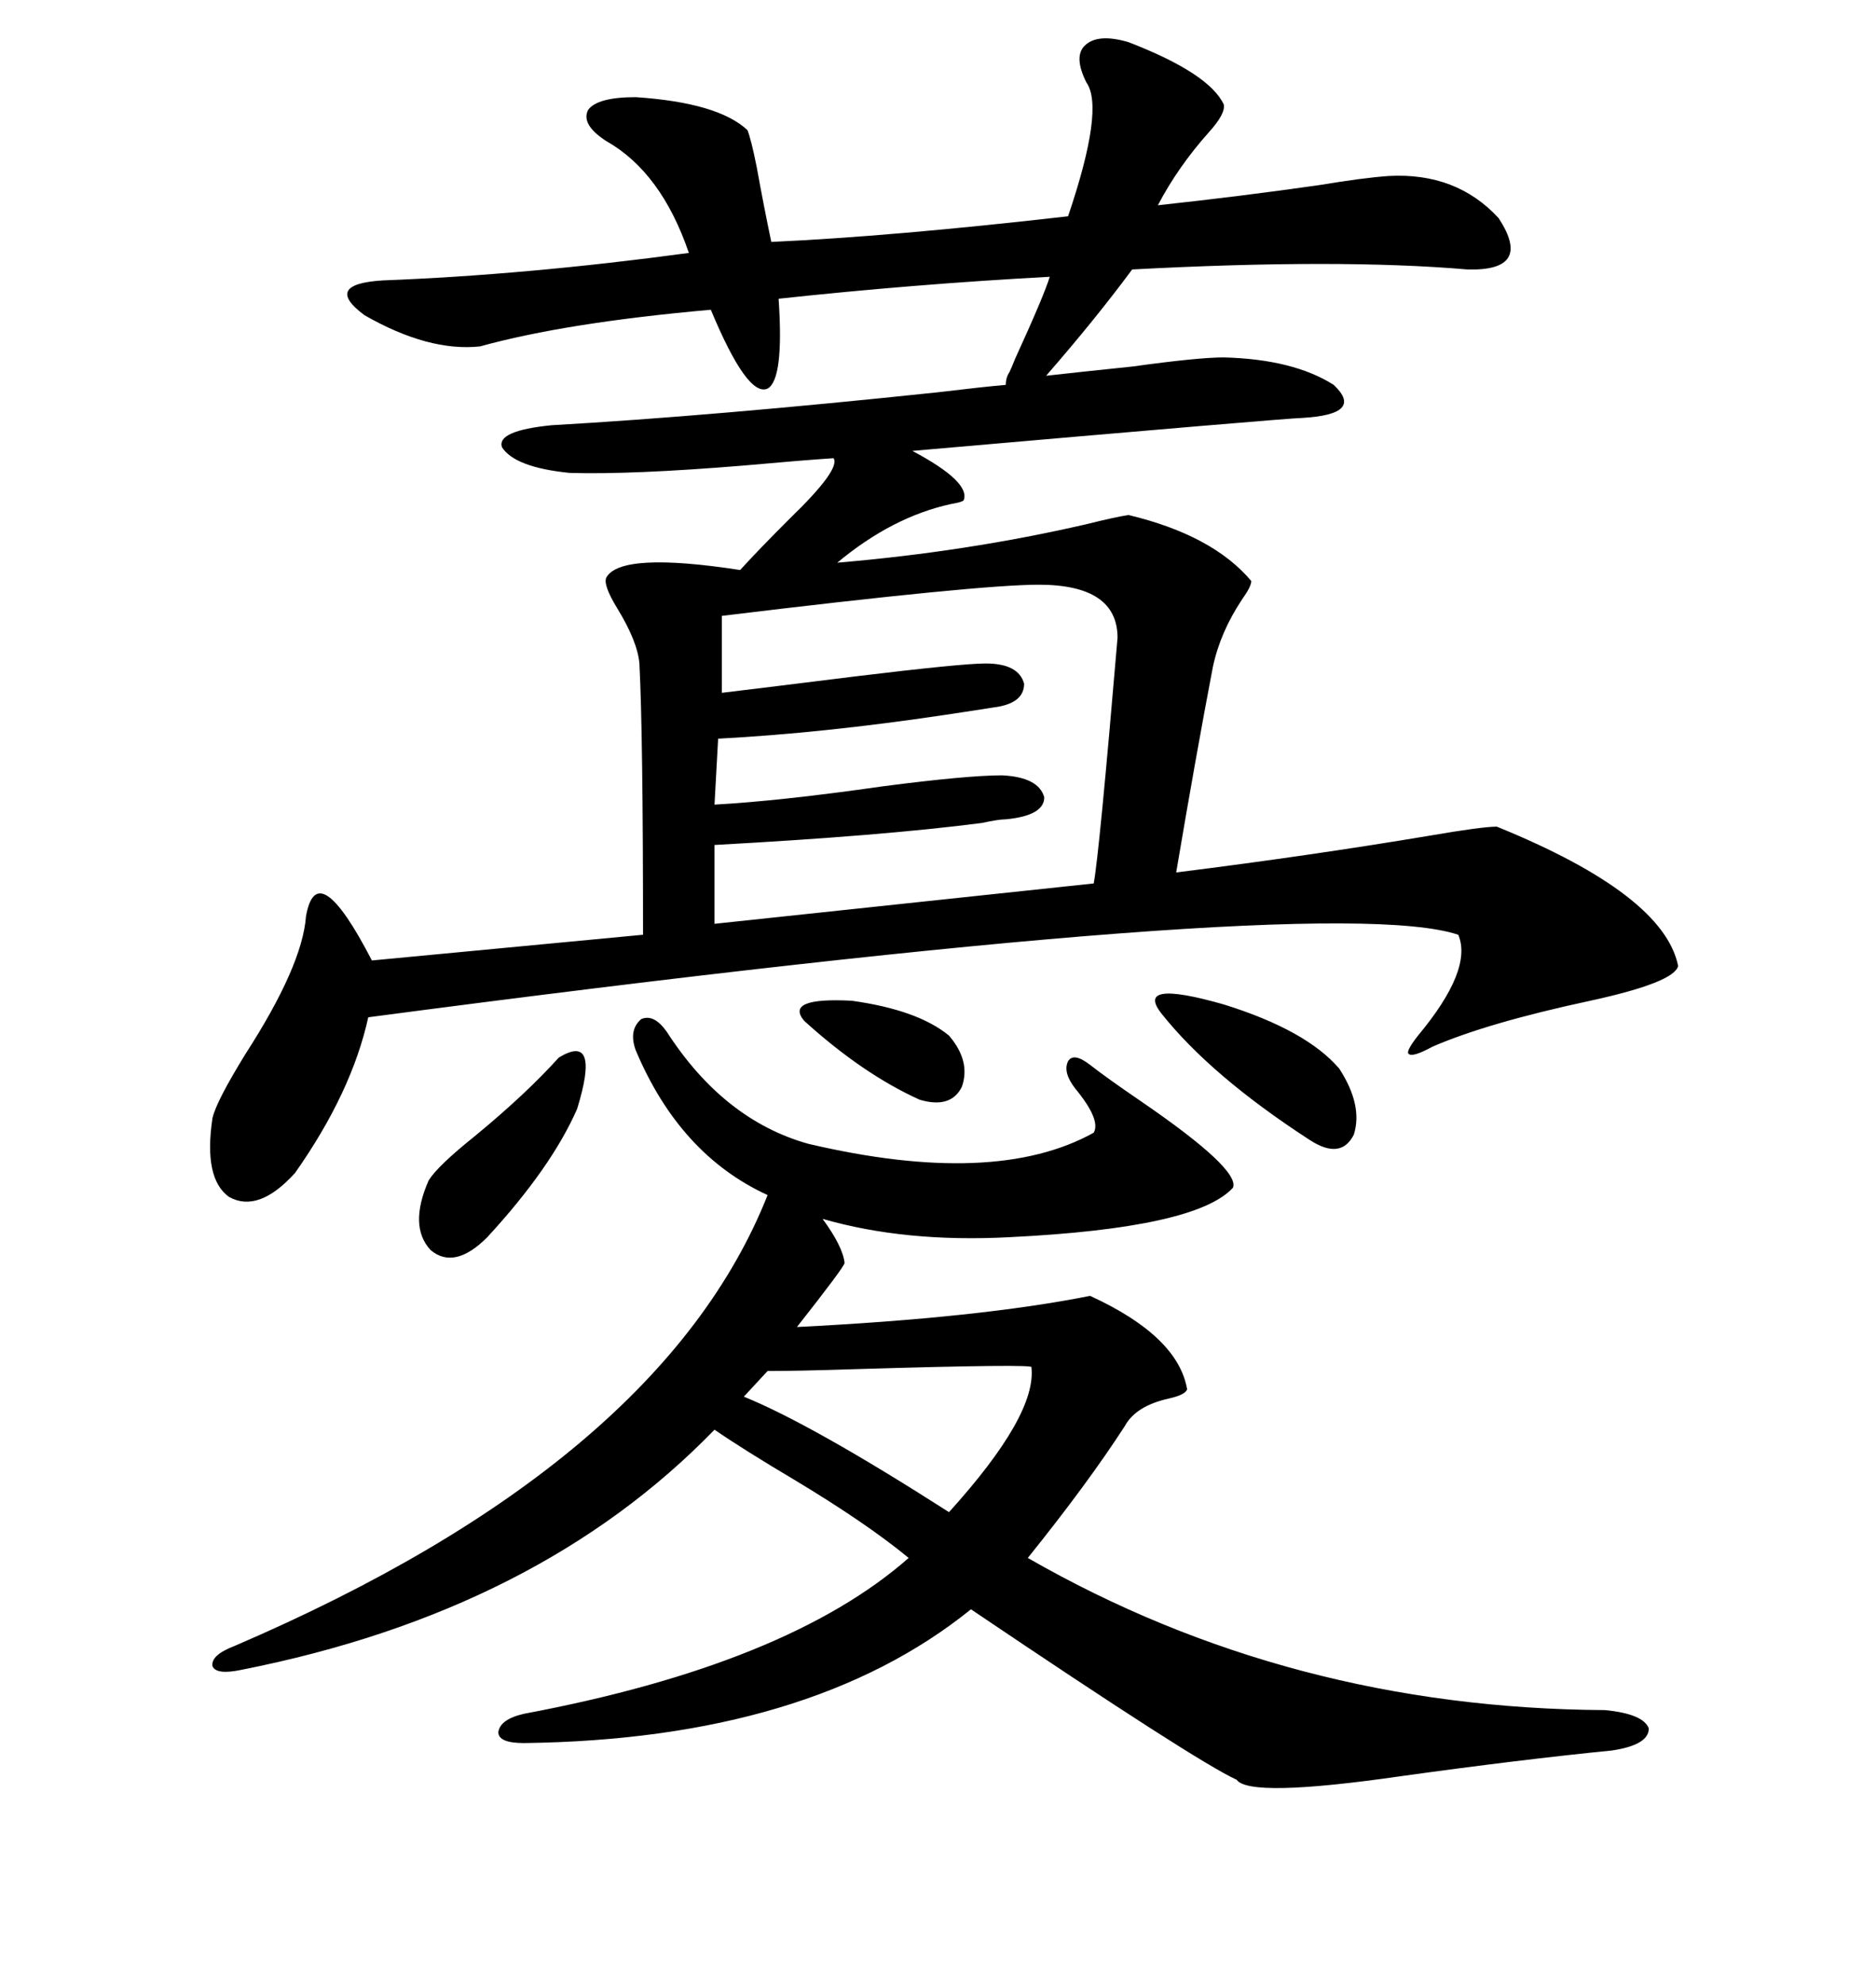<svg xmlns="http://www.w3.org/2000/svg" xmlns:xlink="http://www.w3.org/1999/xlink" width="300" height="317.285"><path d="M180.47 6.74L180.47 6.74Q193.36 11.72 195.70 16.70L195.70 16.70Q196.00 18.16 193.36 21.09L193.36 21.09Q188.38 26.66 185.16 32.81L185.16 32.81Q198.63 31.35 210.94 29.59L210.94 29.59Q217.97 28.42 222.07 28.13L222.07 28.13Q232.91 27.54 239.65 34.86L239.65 34.86Q245.21 43.36 234.67 43.07L234.67 43.07Q214.16 41.31 181.05 43.07L181.05 43.07Q175.20 50.98 167.29 60.06L167.29 60.06Q172.56 59.47 181.05 58.59L181.05 58.59Q191.60 57.13 195.70 57.13L195.70 57.13Q206.84 57.42 213.28 61.52L213.28 61.52Q218.26 66.21 208.30 66.80L208.30 66.80Q206.25 66.80 145.90 72.07L145.90 72.07Q155.27 77.05 154.10 79.98L154.10 79.98Q153.81 80.27 152.05 80.57L152.05 80.57Q142.68 82.62 133.89 89.94L133.89 89.94Q154.69 88.18 173.73 83.79L173.73 83.79Q178.42 82.62 180.47 82.32L180.47 82.32Q193.95 85.55 200.10 92.87L200.10 92.87Q200.10 93.75 198.63 95.80L198.63 95.80Q195.12 101.07 193.95 106.64L193.95 106.64Q191.31 120.41 188.09 139.45L188.09 139.45Q209.18 136.82 228.52 133.59L228.52 133.59Q237.01 132.13 239.36 132.13L239.36 132.13Q266.02 142.97 268.36 154.39L268.36 154.39Q267.77 157.03 254.30 159.96L254.30 159.96Q237.89 163.48 229.10 167.29L229.10 167.29Q225.88 169.04 225.29 168.46L225.29 168.46Q224.71 168.16 226.76 165.53L226.76 165.53Q235.55 154.98 233.20 149.41L233.20 149.41Q212.11 142.38 58.89 162.60L58.89 162.60Q56.25 174.61 47.17 187.50L47.17 187.50Q41.31 193.95 36.62 191.31L36.62 191.31Q32.52 188.38 33.98 178.71L33.98 178.71Q34.57 176.07 39.26 168.46L39.26 168.46Q48.34 154.39 48.93 146.48L48.93 146.48Q50.68 136.52 59.47 153.52L59.47 153.52L102.83 149.41Q102.83 117.19 102.25 106.05L102.25 106.05Q101.95 102.54 98.73 97.27L98.73 97.27Q96.39 93.46 96.97 92.29L96.97 92.29Q99.32 88.18 118.36 91.11L118.36 91.11Q121.29 87.89 126.27 82.91L126.27 82.91Q134.47 75 133.30 73.24L133.30 73.24Q128.61 73.54 118.95 74.41L118.95 74.41Q101.07 75.88 91.11 75.59L91.11 75.59Q82.32 74.71 80.27 71.48L80.27 71.48Q79.39 68.85 88.18 67.97L88.18 67.97Q113.96 66.50 150 62.70L150 62.70Q157.32 61.82 160.84 61.52L160.84 61.52Q160.84 60.35 161.43 59.47L161.43 59.47Q161.72 58.89 162.30 57.42L162.30 57.42Q166.99 47.17 167.87 44.24L167.87 44.24Q146.19 45.41 124.51 47.75L124.51 47.75Q125.39 60.64 122.75 62.11L122.75 62.11Q119.53 63.57 113.67 49.51L113.67 49.51Q90.53 51.56 76.76 55.37L76.76 55.37Q68.55 56.25 58.30 50.39L58.30 50.39Q51.56 45.41 61.23 44.82L61.23 44.82Q84.08 43.95 110.16 40.43L110.16 40.43Q105.76 27.54 96.97 22.56L96.97 22.56Q92.87 19.92 94.04 17.58L94.04 17.58Q95.51 15.53 101.66 15.53L101.66 15.53Q114.84 16.41 119.53 20.80L119.53 20.80Q120.12 22.27 121.00 26.66L121.00 26.66Q122.17 33.11 123.34 38.67L123.34 38.67Q142.68 37.79 170.80 34.57L170.80 34.57Q176.66 17.29 173.73 13.18L173.73 13.18Q171.68 9.08 173.44 7.32L173.44 7.32Q175.49 5.27 180.47 6.74ZM174.32 170.21L174.32 170.21Q176.95 172.27 182.52 176.07L182.52 176.07Q198.34 186.91 197.17 189.84L197.17 189.84Q191.31 196.29 161.43 197.75L161.43 197.75Q144.73 198.63 131.54 194.82L131.54 194.82Q134.77 199.22 135.06 201.86L135.06 201.86Q135.06 202.44 127.44 212.11L127.44 212.11Q156.74 210.64 174.32 207.13L174.32 207.13Q188.38 213.57 189.84 222.07L189.84 222.07Q189.55 222.95 186.91 223.54L186.91 223.54Q181.64 224.71 179.88 227.93L179.88 227.93Q174.02 237.01 164.36 249.02L164.36 249.02Q206.25 273.05 256.64 273.34L256.64 273.34Q262.79 273.93 263.67 276.27L263.67 276.27Q263.67 278.91 257.81 279.79L257.81 279.79Q243.16 281.25 224.12 283.89L224.12 283.89Q199.80 287.40 197.75 284.47L197.75 284.47Q191.31 281.54 155.27 257.23L155.27 257.23Q129.49 278.03 83.79 278.61L83.79 278.61Q79.69 278.61 79.69 276.86L79.69 276.86Q79.98 274.80 83.79 273.93L83.79 273.93Q125.98 266.02 145.31 249.02L145.31 249.02Q138.57 243.46 126.86 236.43L126.86 236.43Q118.95 231.74 114.26 228.52L114.26 228.52Q86.13 257.52 38.67 266.89L38.67 266.89Q34.57 267.77 33.98 266.31L33.98 266.31Q33.69 264.55 37.50 263.09L37.50 263.09Q105.76 233.79 122.75 191.02L122.75 191.02Q108.69 184.57 101.66 167.87L101.66 167.87Q100.49 164.65 102.54 162.89L102.54 162.89Q104.59 162.01 106.64 164.94L106.64 164.94Q115.72 179.00 129.20 182.81L129.20 182.81Q159.08 189.84 174.90 181.05L174.90 181.05Q176.07 179.00 171.97 174.02L171.97 174.02Q169.92 171.39 170.80 169.63L170.80 169.63Q171.68 168.16 174.32 170.21ZM166.11 93.46L166.11 93.46Q156.45 93.46 115.43 98.44L115.43 98.44L115.43 110.74Q122.75 109.86 136.82 108.11L136.82 108.11Q153.81 106.05 157.62 106.05L157.62 106.05Q162.89 106.05 163.77 109.28L163.77 109.28Q163.77 112.50 158.79 113.09L158.79 113.09Q157.03 113.38 151.17 114.26L151.17 114.26Q131.54 117.19 114.84 118.07L114.84 118.07L114.26 128.61Q124.80 128.03 141.21 125.68L141.21 125.68Q154.69 123.93 160.25 123.93L160.25 123.93Q166.11 124.22 166.99 127.44L166.99 127.44Q166.99 130.37 160.84 130.96L160.84 130.96Q159.67 130.96 157.03 131.54L157.03 131.54Q141.21 133.59 114.26 135.06L114.26 135.06L114.26 147.66L174.90 141.21Q175.78 136.52 178.71 101.95L178.71 101.95Q178.71 93.46 166.11 93.46ZM164.94 218.55L164.94 218.55Q165.82 217.97 136.52 218.85L136.52 218.85Q127.73 219.14 122.75 219.14L122.75 219.14L118.95 223.24Q129.79 227.64 151.76 241.70L151.76 241.70Q165.82 226.17 164.94 218.55ZM89.36 169.04L89.36 169.04Q96.09 164.94 92.29 177.25L92.29 177.25Q88.18 186.62 77.93 197.75L77.93 197.75Q72.66 203.03 68.85 199.80L68.85 199.80Q65.33 196.00 68.55 188.67L68.55 188.67Q70.02 186.33 75.88 181.64L75.88 181.64Q84.08 174.90 89.36 169.04ZM185.74 162.01L185.74 162.01Q181.35 156.45 195.70 160.55L195.70 160.55Q208.89 164.65 214.16 170.80L214.16 170.80Q217.97 176.66 216.50 181.35L216.50 181.35Q214.45 185.45 209.47 182.23L209.47 182.23Q193.65 171.97 185.74 162.01ZM128.61 163.18L128.61 163.18Q125.39 159.38 136.23 159.96L136.23 159.96Q146.78 161.43 151.76 165.53L151.76 165.53Q155.27 169.63 153.81 173.73L153.81 173.73Q152.05 177.25 147.07 175.78L147.07 175.78Q137.99 171.68 128.61 163.18Z"/></svg>
